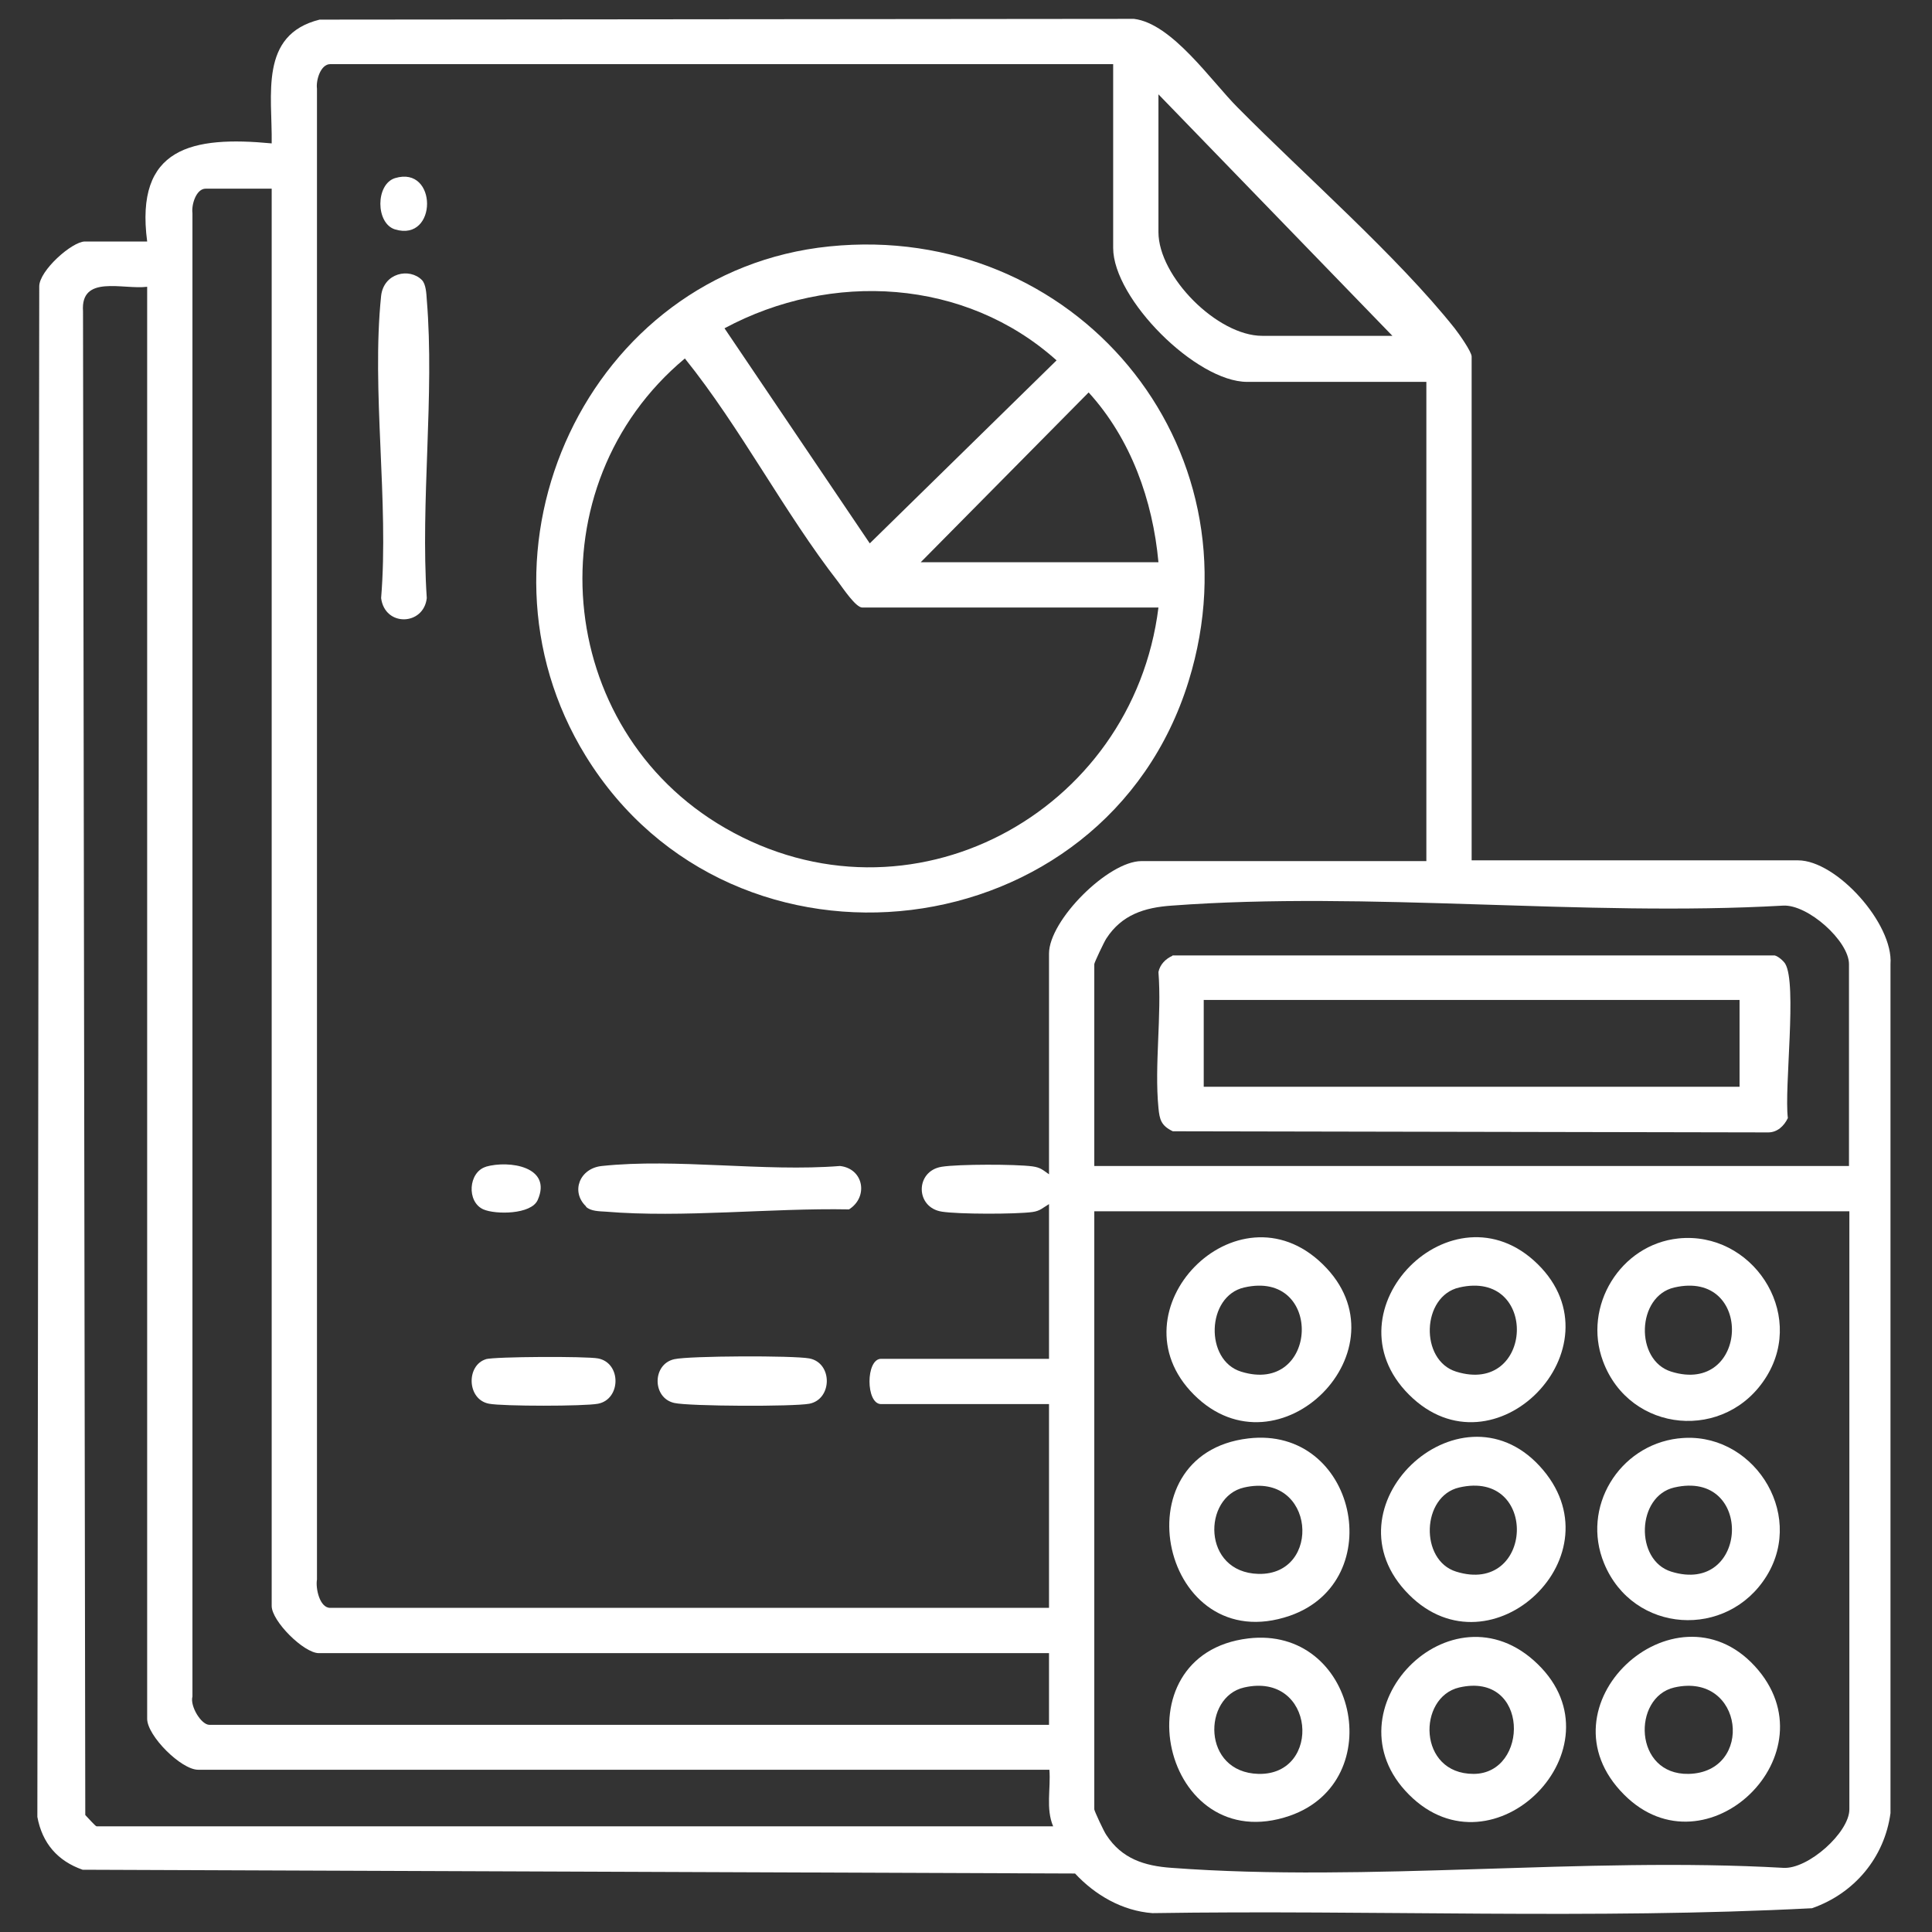 <?xml version="1.0" encoding="UTF-8"?>
<svg id="Layer_1" xmlns="http://www.w3.org/2000/svg" version="1.1" viewBox="0 0 512 512">
  <rect x="0" y="0" width="512" height="512" fill="#333333" stroke="none"/>
  <!-- Generator: Adobe Illustrator 29.2.1, SVG Export Plug-In . SVG Version: 2.1.0 Build 116)  -->
  <defs>
    <style>
      .st0 {
        fill: #fff;
      }
    </style>
  </defs>
  <path class="st0" d="M390,228h86.5c10.2,0,25.3,16.8,24.5,27.5v225c-1.6,11.8-9.6,21.3-20.8,25.2-57.9,3-116.6.4-174.8,1.3-8-.6-15.2-4.8-20.5-10.5l-263-1c-6.6-2.3-10.7-7-12-14l.5-405.6c0-4.2,8.7-11.9,12.1-11.9h16.5c-3.3-25,12-28,33-26,.2-12.8-3.4-28.8,12.7-32.8l215.8-.2c10.1,1.2,20.5,16.5,27.5,23.5,17.7,17.9,42.3,39.4,57.5,58.5,1.1,1.4,4.5,6.2,4.5,7.5v133.5h0ZM295,17H87.5c-2.5,0-3.8,4.2-3.5,6.5v395.1c-.4,2.3.7,7.5,3.5,7.5h190.5v-54h-44.5c-4.1,0-4.1-12,0-12h44.5v-41c-1.7,1-2.3,1.8-4.4,2.1-4.5.6-19.6.6-24-.1-7.1-1.1-7.1-10.8,0-11.9,4.4-.7,19.5-.7,24-.1,2.2.3,2.8,1,4.4,2.1v-58.5c0-8.8,15.7-24.5,24.5-24.5h75.5v-127h-47.5c-13.5,0-35.5-22-35.5-35.5V17ZM369,89l-62-64v36.5c0,11.8,15.6,27.5,27.5,27.5h34.5ZM72,50h-17.5c-2.5,0-3.8,4.2-3.5,6.5v393.1c-.7,2.5,2.3,7.5,4.5,7.5h222.5v-19H84.5c-4,0-12.5-8.5-12.5-12.5V50ZM39,76c-6.4.8-17.7-3.3-17,6.5l.6,398.5c.6.6,2.7,3,3,3h253.5c-2-4.7-.6-10-1-15H52.5c-4.5,0-13.5-9-13.5-13.5V76ZM490,309v-53.5c0-6.1-10.9-15.9-17.5-15.5-52.8,3-109.8-3.9-162,0-7.2.5-13.2,2.4-17.3,8.7-.6.9-3.2,6.4-3.2,6.8v53.5h200ZM490,321h-200v158.5c0,.4,2.6,6,3.2,6.8,4.1,6.3,10.1,8.2,17.3,8.7,52.2,3.9,109.3-3,162.1,0,6.6.4,17.5-9.4,17.5-15.5v-158.5h0Z"/>
  <path class="st0" d="M219.8,65.3c64.8-6.6,114.6,52.5,95.2,115.2-22.1,71.6-120.6,83.5-159.8,19.8-33.5-54.4.6-128.5,64.6-135h0ZM192,87l38.5,57,49.5-48.5c-24.2-21.7-59.7-23.7-88-8.5ZM307,161h-78.5c-1.7,0-5.1-5.1-6.3-6.7-14.4-18.5-25.9-40.9-40.7-59.3-40.3,33.6-34.9,98.1,10.6,124.4,48.8,28.2,108.1-3.8,114.9-58.4h0ZM307,149c-1.5-16.4-7.3-32.7-18.5-45l-44.5,45h63Z"/>
  <path class="st0" d="M111.8,74.2c1.1,1.1,1.2,3.7,1.3,5.2,2.1,25.3-1.7,53.5,0,79.1-.8,7.3-11.1,7.7-12.1,0,2.1-25.5-2.6-55,0-80.1.7-6.1,7.5-7.5,10.8-4.2Z"/>
  <path class="st0" d="M155.3,319.7c-4.1-3.9-1.7-10.1,4.2-10.7,19.7-2.1,43,1.6,63.1,0,6.3.7,7.6,8.2,2.4,11.5-20.6-.4-44.1,2.3-64.5.6-1.6-.1-4-.1-5.2-1.3h0Z"/>
  <path class="st0" d="M178.7,360.2c4-.9,31.6-1,35.8-.2,6.2,1.2,6.1,10.8,0,12-4.2.8-31.8.7-35.8-.2-5.9-1.3-5.9-10.3,0-11.6h0Z"/>
  <path class="st0" d="M128.7,360.2c2.5-.7,26.7-.8,29.8-.2,6.2,1.2,6.1,10.8,0,12-3.6.7-25.3.7-28.9,0-5.9-1.1-6.1-10.2-.8-11.8Z"/>
  <path class="st0" d="M128.7,309.2c6.3-1.8,17.7,0,13.8,8.8-1.7,3.9-11.2,3.9-14.4,2.5-4.5-2-4-9.9.7-11.3Z"/>
  <path class="st0" d="M104.7,47.2c11.3-3.4,11.3,17,0,13.6-5.2-1.6-5.2-12,0-13.6Z"/>
  <path class="st0" d="M330.8,434.2c28.6-3.4,37.5,37.8,11,47-33.7,11.6-45.9-42.8-11-47ZM329.7,447.2c-11,2.5-11.2,22.5,3.8,22.9,17,.4,15.1-27.2-3.8-22.9h0Z"/>
  <path class="st0" d="M330.8,381.2c28.6-3.4,37.5,37.8,11,47-33.8,11.6-45.8-42.9-11-47ZM329.7,394.2c-11,2.5-11.2,22.5,3.8,22.9,17,.4,15.1-27.2-3.8-22.9h0Z"/>
  <path class="st0" d="M430.4,475.6c-23.4-23.4,13.3-57.2,34.6-34.1s-12.9,55.9-34.6,34.1ZM443.7,447.2c-11.2,2.6-10.8,23.2,3.8,22.9,17.5-.4,14.7-27.1-3.8-22.9h0Z"/>
  <path class="st0" d="M373.4,475.6c-22.3-22.3,11.2-56.9,34.1-34.6,22.9,22.2-11.7,57.1-34.1,34.6ZM386.7,447.2c-11.1,2.6-11,22.9,3.8,22.9s14.9-27.2-3.8-22.9h0Z"/>
  <path class="st0" d="M316.4,369.6c-22.2-22.2,11.4-56.7,34.1-34.6,23.1,22.4-11.6,57.1-34.1,34.6ZM329.7,341.2c-10,2.3-10.5,19.3-.8,22.3,20.6,6.4,22-27.2.8-22.3Z"/>
  <path class="st0" d="M444.8,381.2c19.3-2.3,33.8,19.5,23.4,36.4s-35.4,15.4-43.1-3.3c-6.1-14.8,3.9-31.2,19.6-33.1h0ZM443.7,394.2c-10,2.3-10.5,19.3-.8,22.3,20.6,6.4,22-27.2.8-22.3Z"/>
  <path class="st0" d="M373.4,369.6c-22.4-22.4,11.6-56.7,34.1-34.6s-11.5,57.2-34.1,34.6ZM386.7,341.2c-10,2.3-10.5,19.3-.8,22.3,20.6,6.4,22-27.2.8-22.3Z"/>
  <path class="st0" d="M444.8,328.2c19.4-2,33.8,19.5,23.4,36.5-10.7,17.5-36.3,15.2-43.4-4-5.4-14.5,4.6-30.9,20-32.5h0ZM443.7,341.2c-10,2.3-10.5,19.3-.8,22.3,20.6,6.4,22-27.2.8-22.3Z"/>
  <path class="st0" d="M373.4,422.6c-23.1-23.1,13.2-57.3,34.6-34.1,21.7,23.5-12.8,56-34.6,34.1ZM386.7,394.2c-10,2.3-10.5,19.3-.8,22.3,20.6,6.4,22-27.2.8-22.3Z"/>
  <path class="st0" d="M310.7,253.2h159.6c.9.2,2.3,1.4,2.8,2.2,3.2,5.3-.3,32.9.7,40.9-1,2.1-2.8,3.8-5.2,3.8l-157.8-.3c-3.1-1.5-3.5-3.1-3.8-6.2-1.1-11.3.9-24.5,0-36,.4-2,1.9-3.5,3.7-4.3h0ZM461,265h-142v23h142v-23Z"/>
</svg>